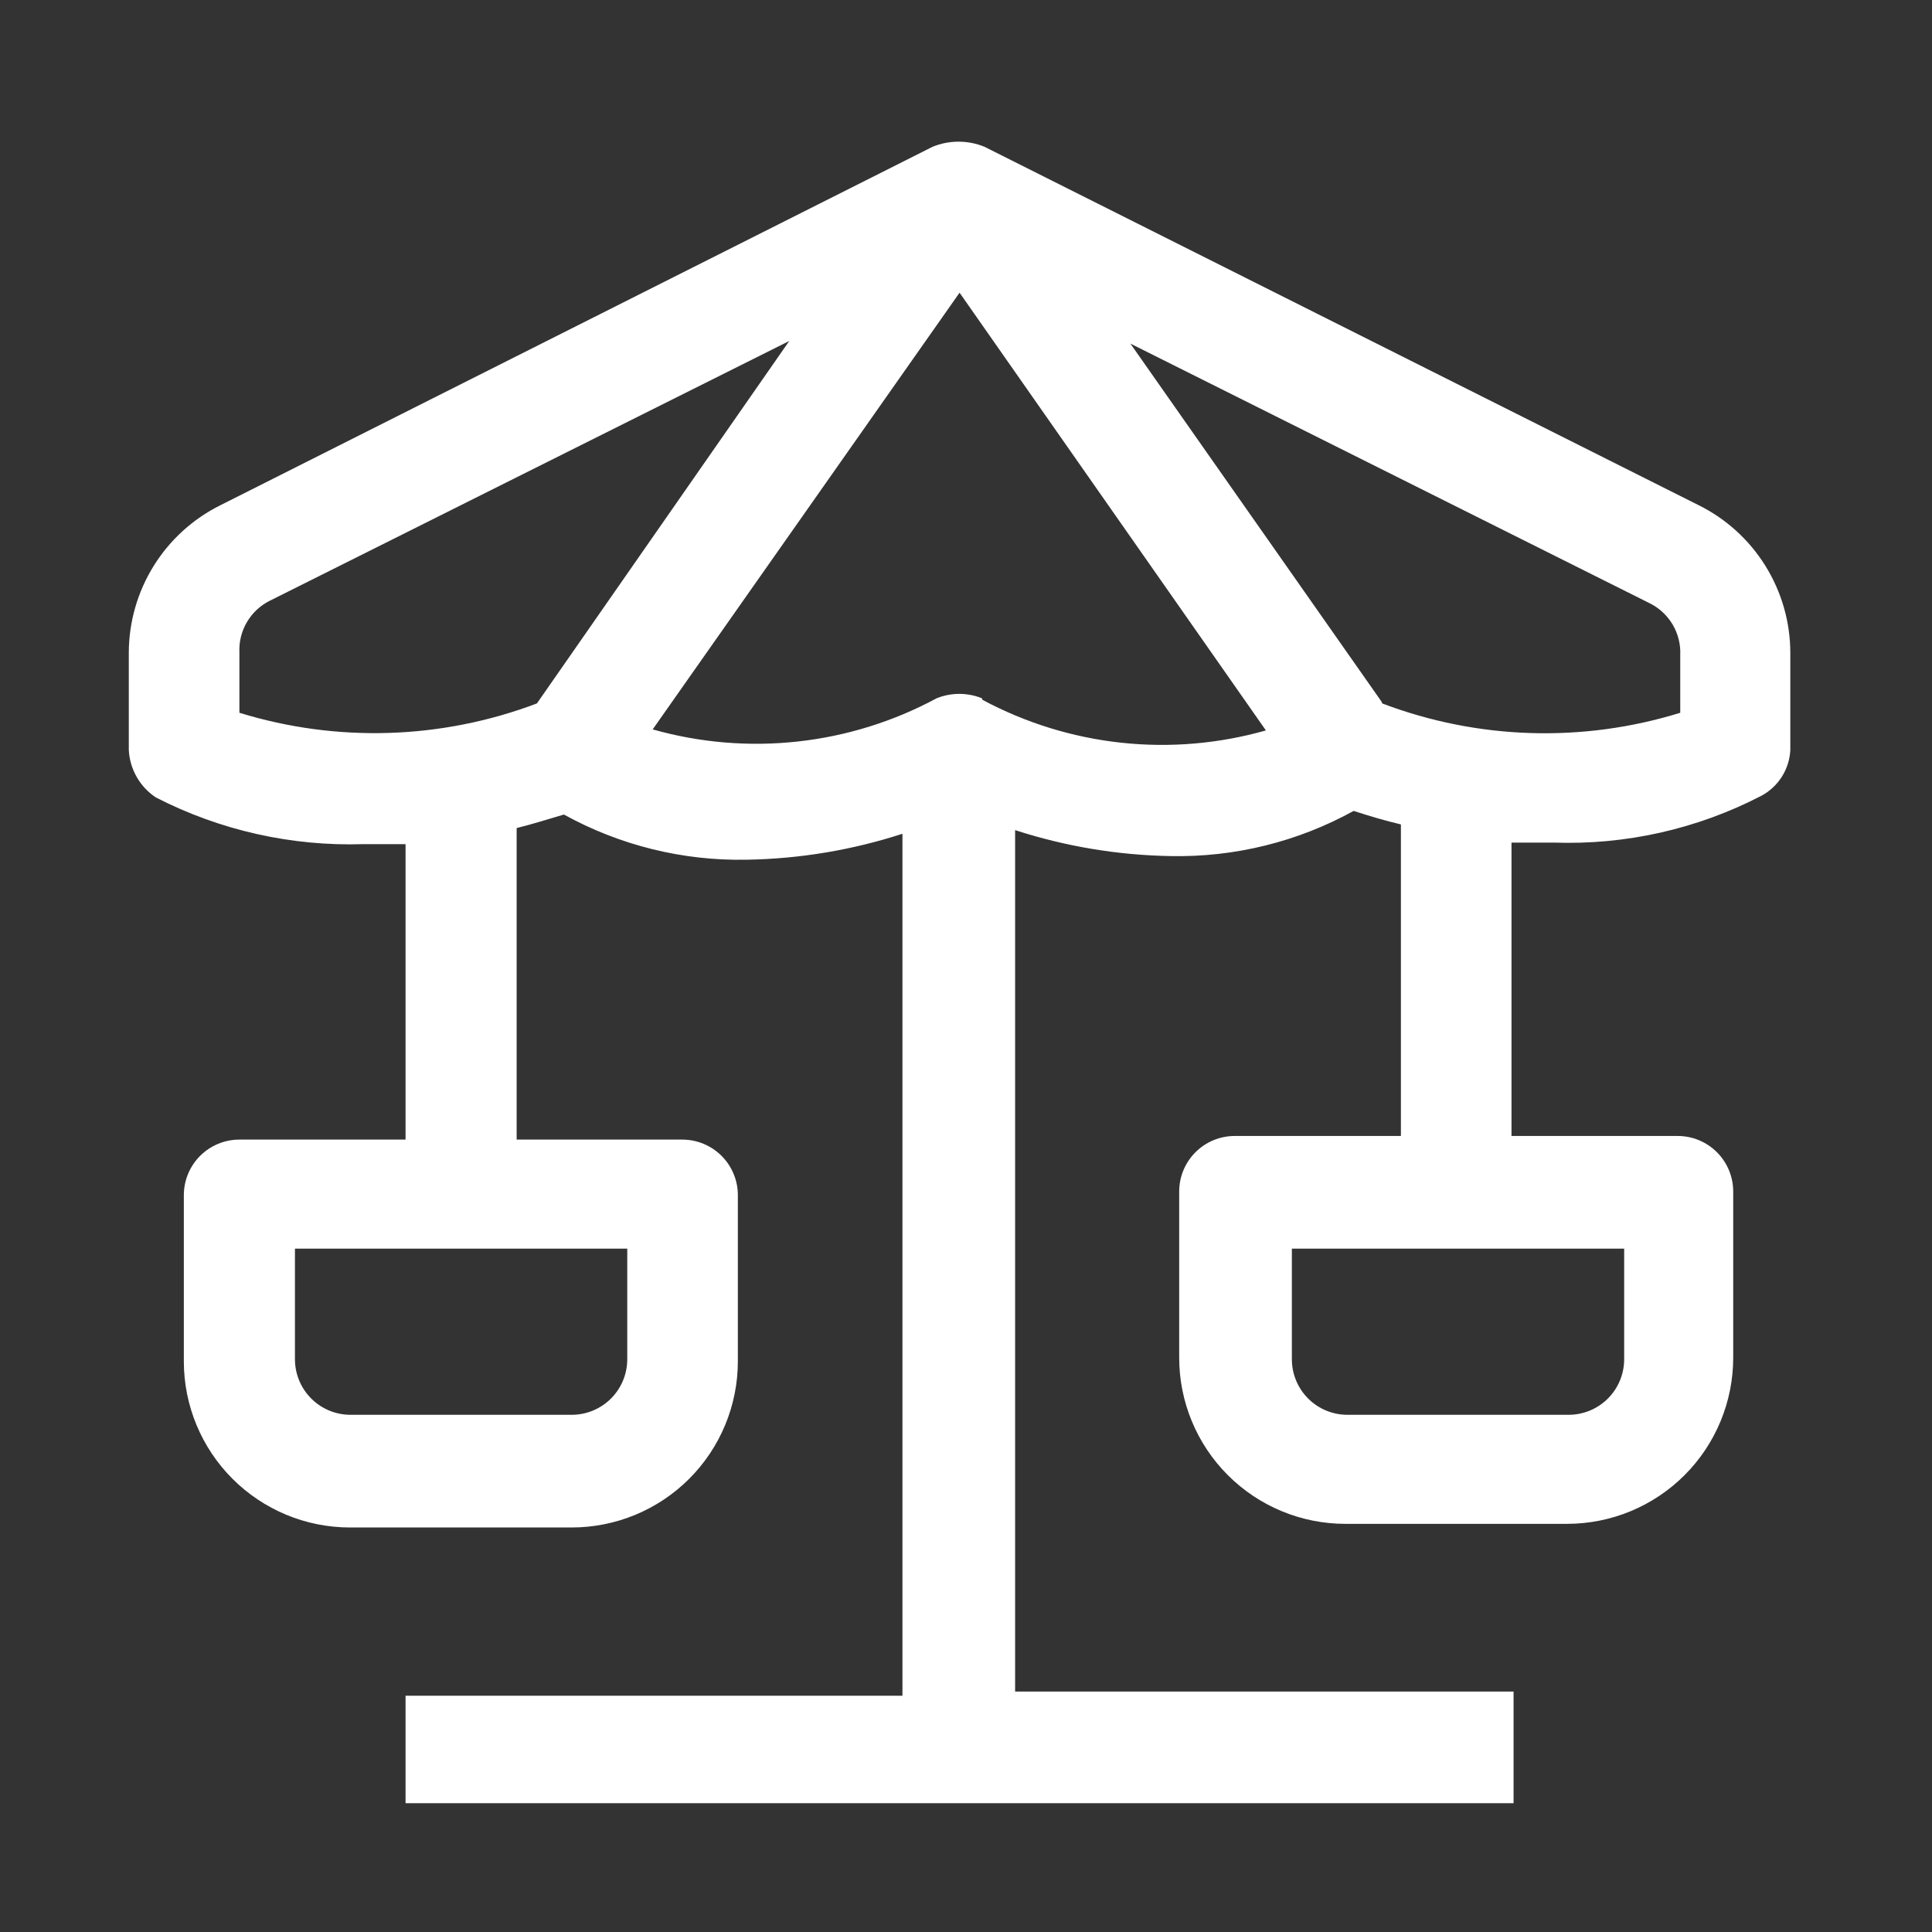 <svg width="150" height="150" viewBox="0 0 150 150" fill="none" xmlns="http://www.w3.org/2000/svg">
<rect x="0" y="0" width="150" height="150" fill="#333333" stroke="none"/>
<path d="M139 58.242V50.663C138.992 48.28 138.32 45.946 137.06 43.924C135.8 41.901 134.001 40.27 131.865 39.214L76.435 11.396C75.143 10.868 73.695 10.868 72.404 11.396L17.135 39.214C14.999 40.27 13.2 41.901 11.94 43.924C10.68 45.946 10.008 48.28 10 50.663V58.242C10.04 58.974 10.251 59.687 10.614 60.324C10.978 60.961 11.486 61.504 12.096 61.911C17.076 64.469 22.625 65.718 28.221 65.539C29.269 65.539 30.358 65.539 31.487 65.539V88.478H18.587C17.443 88.478 16.345 88.933 15.537 89.741C14.728 90.55 14.273 91.648 14.273 92.792V105.692C14.273 109.114 15.632 112.395 18.051 114.814C20.471 117.234 23.752 118.593 27.173 118.593H44.387C46.081 118.593 47.758 118.259 49.323 117.611C50.888 116.963 52.31 116.012 53.508 114.814C54.706 113.617 55.656 112.194 56.305 110.629C56.953 109.064 57.287 107.386 57.287 105.692V92.792C57.287 91.648 56.832 90.55 56.023 89.741C55.214 88.933 54.117 88.478 52.973 88.478H40.113V64.289C41.282 64.007 42.532 63.604 43.782 63.241C48.122 65.636 53.016 66.846 57.972 66.748C62.081 66.681 66.157 66.002 70.066 64.733V131.655H31.487V140H117.513V131.332H78.813V64.451C82.722 65.719 86.798 66.399 90.907 66.466C95.863 66.564 100.757 65.354 105.097 62.959C106.347 63.362 107.556 63.725 108.766 64.007V88.196H95.866C94.722 88.196 93.624 88.65 92.816 89.459C92.007 90.268 91.552 91.365 91.552 92.509V105.41C91.552 108.832 92.911 112.113 95.331 114.532C97.75 116.952 101.031 118.311 104.452 118.311H121.666C125.087 118.311 128.368 116.952 130.787 114.532C133.207 112.113 134.566 108.832 134.566 105.41V92.509C134.566 91.365 134.111 90.268 133.302 89.459C132.493 88.65 131.396 88.196 130.252 88.196H117.352V65.418C118.481 65.418 119.569 65.418 120.617 65.418C126.215 65.617 131.769 64.367 136.742 61.79C137.393 61.443 137.942 60.934 138.338 60.313C138.733 59.691 138.961 58.978 139 58.242ZM48.7 105.531C48.7 106.675 48.246 107.772 47.437 108.581C46.628 109.39 45.531 109.845 44.387 109.845H27.213C26.069 109.845 24.972 109.39 24.163 108.581C23.355 107.772 22.9 106.675 22.9 105.531V96.944H48.7V105.531ZM126.1 105.531C126.1 106.675 125.646 107.772 124.837 108.581C124.028 109.39 122.931 109.845 121.787 109.845H104.613C103.469 109.845 102.372 109.39 101.563 108.581C100.754 107.772 100.3 106.675 100.3 105.531V96.944H126.1V105.531ZM18.587 55.339V50.663C18.548 49.832 18.752 49.009 19.175 48.293C19.597 47.577 20.219 46.999 20.965 46.632L61.278 26.474L41.686 54.614C34.281 57.418 26.153 57.673 18.587 55.339ZM76.233 54.211C75.108 53.76 73.852 53.76 72.726 54.211C65.97 57.854 58.06 58.722 50.675 56.63L74.5 22.725L98.284 56.71C90.917 58.804 83.024 57.951 76.274 54.332L76.233 54.211ZM107.274 54.493L87.763 26.676L128.075 46.833C128.821 47.201 129.443 47.778 129.866 48.494C130.288 49.21 130.492 50.034 130.454 50.864V55.339C122.876 57.686 114.731 57.43 107.314 54.614L107.274 54.493Z" fill="white"/>
</svg>
